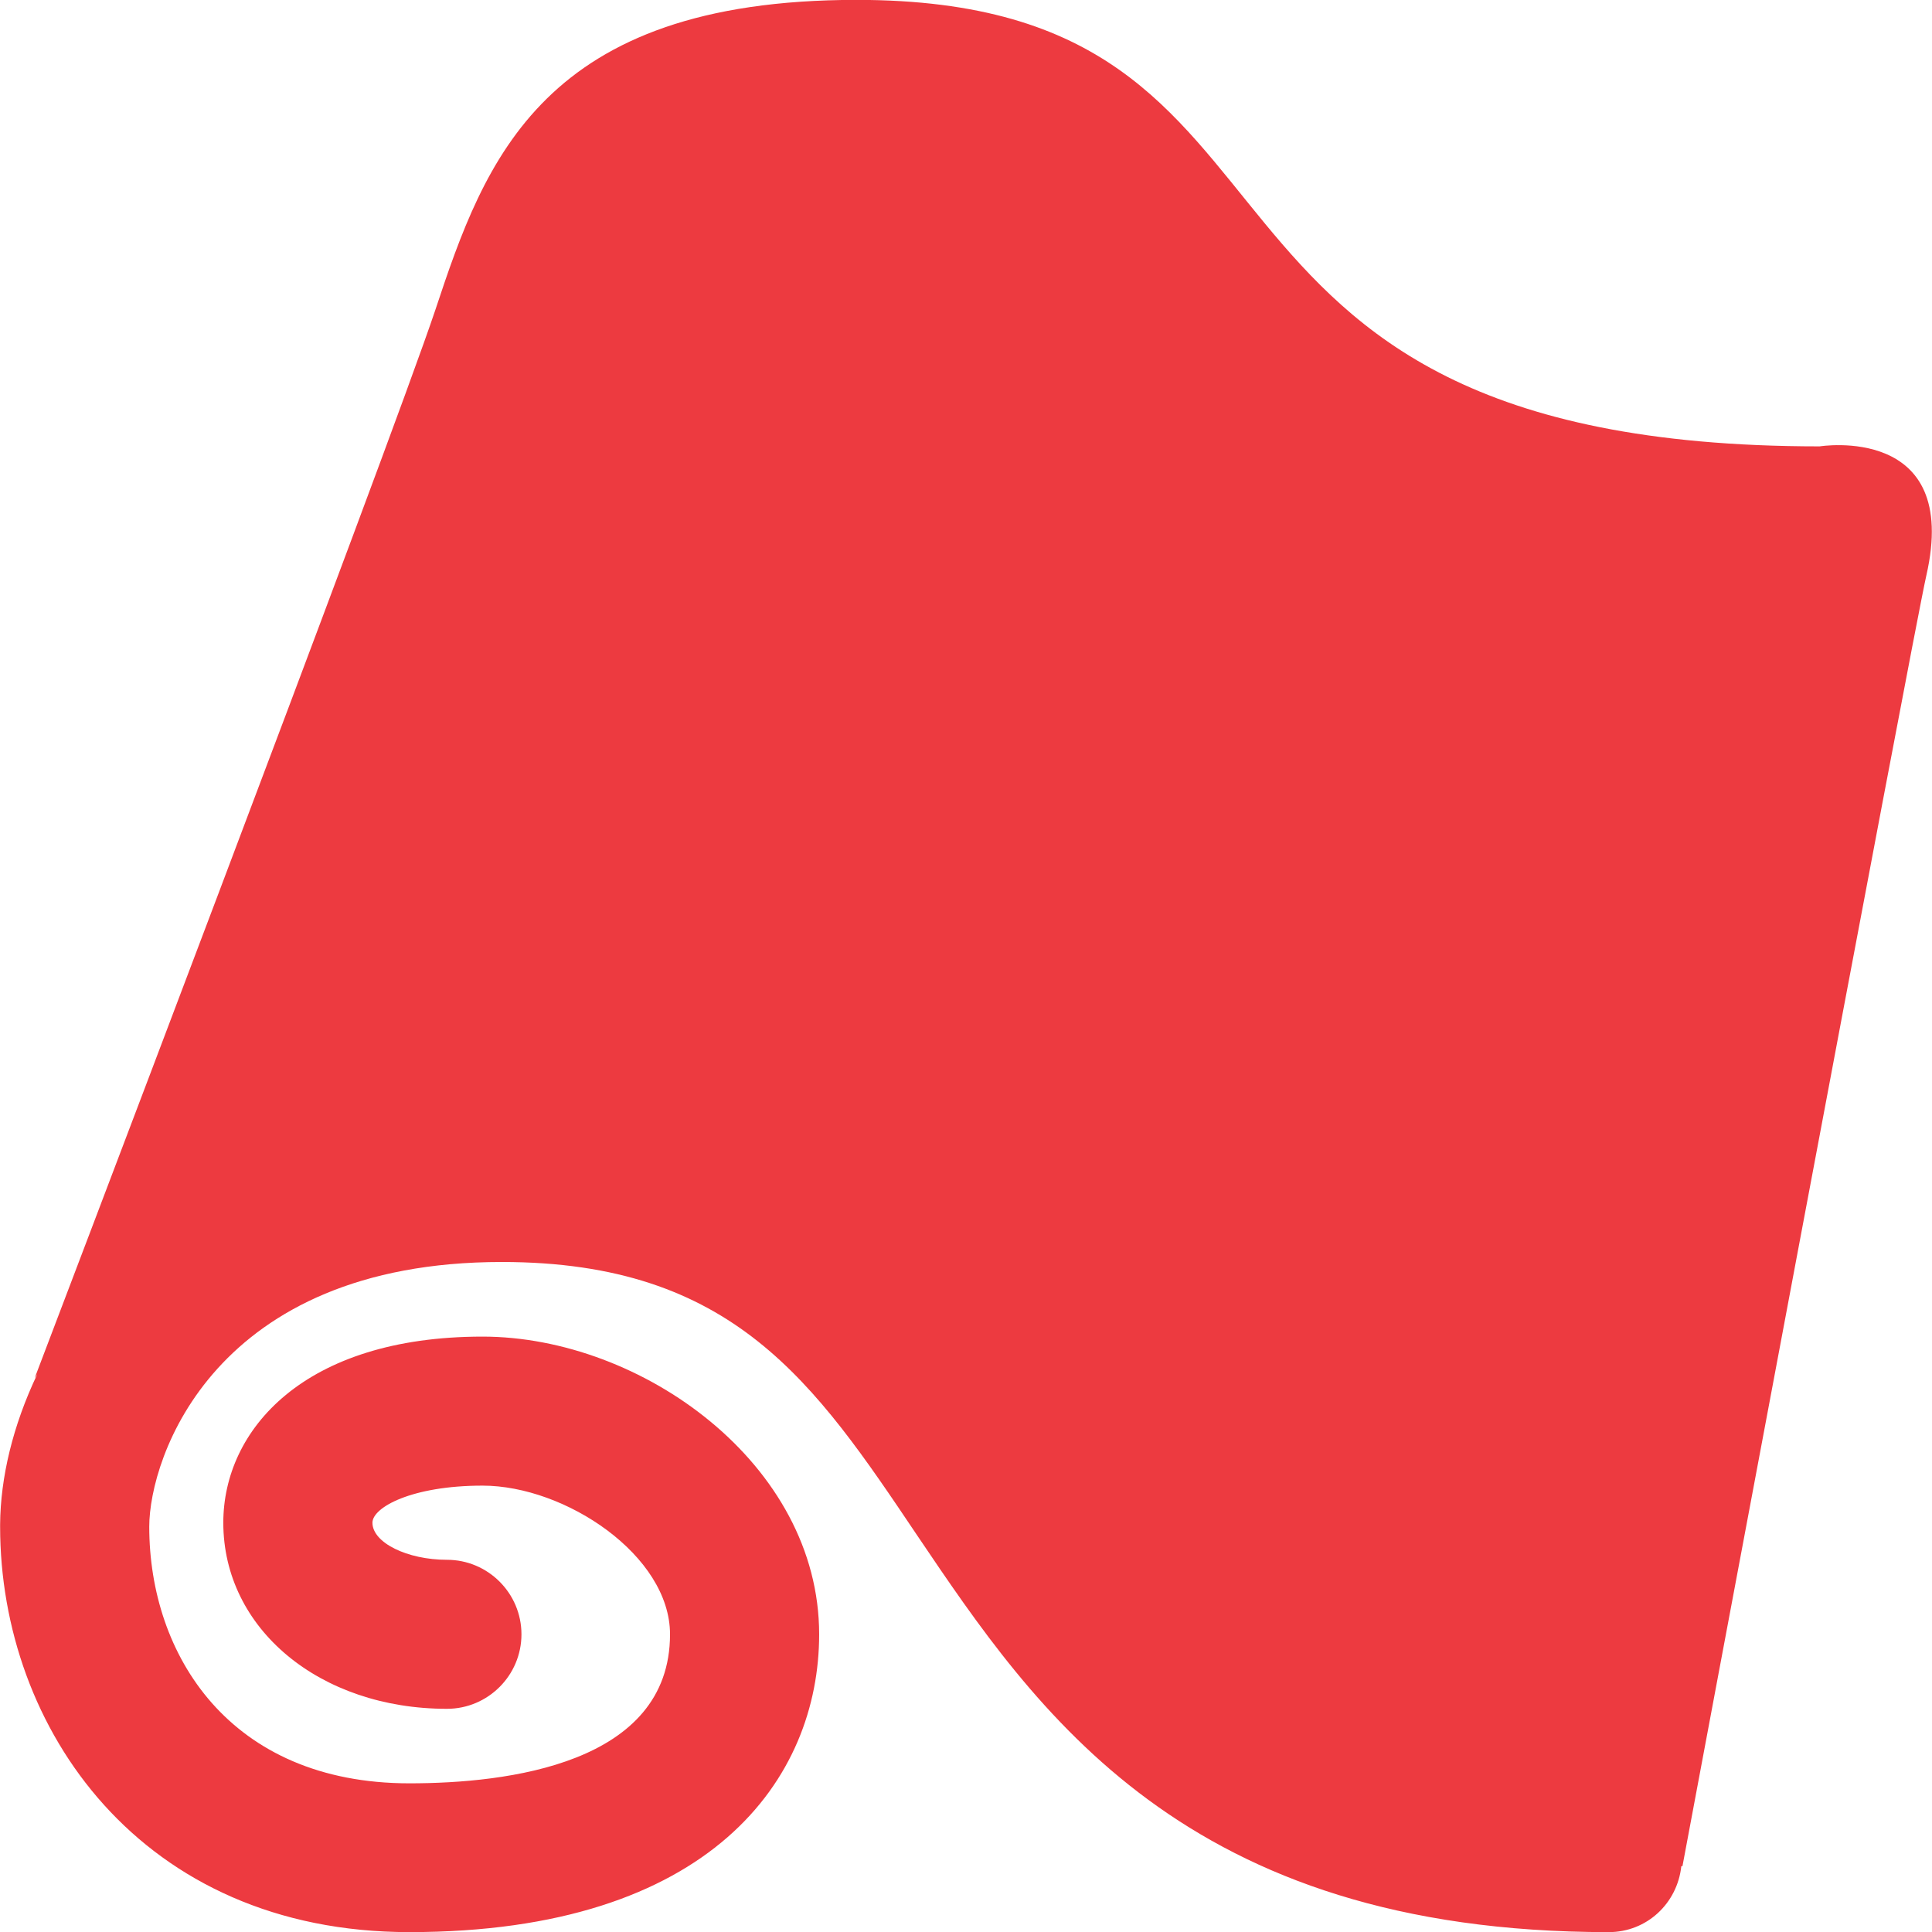 <?xml version="1.0" encoding="UTF-8"?>
<!DOCTYPE svg PUBLIC "-//W3C//DTD SVG 1.1//EN" "http://www.w3.org/Graphics/SVG/1.1/DTD/svg11.dtd">
<!-- Creator: CorelDRAW 2017 -->
<svg xmlns="http://www.w3.org/2000/svg" xml:space="preserve" width="1.693mm" height="1.693mm" version="1.1" style="shape-rendering:geometricPrecision; text-rendering:geometricPrecision; image-rendering:optimizeQuality; fill-rule:evenodd; clip-rule:evenodd"
viewBox="0 0 169.32 169.32"
 xmlns:xlink="http://www.w3.org/1999/xlink">
 <defs>
  <style type="text/css">
   <![CDATA[
    .fil0 {fill:#ED3A40;fill-rule:nonzero}
   ]]>
  </style>
 </defs>
 <g id="Слой_x0020_1">
  <path class="fil0" d="M159.47 39.12c-60.67,0 -40.91,-39.13 -84.4,-39.13 -27.53,0 -32.56,14.02 -36.92,27.18 -3.89,11.63 -35.11,93.6 -35.11,93.6 0,0 0.09,-0.13 0.22,-0.32 -2.13,4.48 -3.22,9.03 -3.25,13.15l0 0.2c0,17.65 12.33,35.53 35.87,35.53 26.48,0 35.91,-13.49 35.91,-26.1 0,-14.94 -15.58,-26.09 -29.5,-26.09 -15.68,0 -22.72,8.19 -22.72,16.31 0,9.3 8.45,16.31 19.6,16.31 3.6,0 6.53,-2.93 6.53,-6.53 0,-3.6 -2.93,-6.53 -6.53,-6.53 -3.48,0 -6.53,-1.5 -6.53,-3.25 0,-1.34 3.44,-3.25 9.65,-3.25 7.26,0 16.43,6.12 16.43,13.03 0,11.38 -14.3,13.06 -22.84,13.06 -15.77,0 -22.8,-11.28 -22.8,-22.49 0,-6.02 5.66,-23.2 30.9,-23.2 20.29,0 27.39,10.55 36.38,23.93 10.45,15.48 23.42,34.8 60.63,34.8 3.34,0 6.01,-2.52 6.36,-5.78l0.1 0c0,0 20.2,-107.93 21.37,-113.1 3.06,-13.34 -9.35,-11.33 -9.35,-11.33z"/>
 </g>
</svg>
